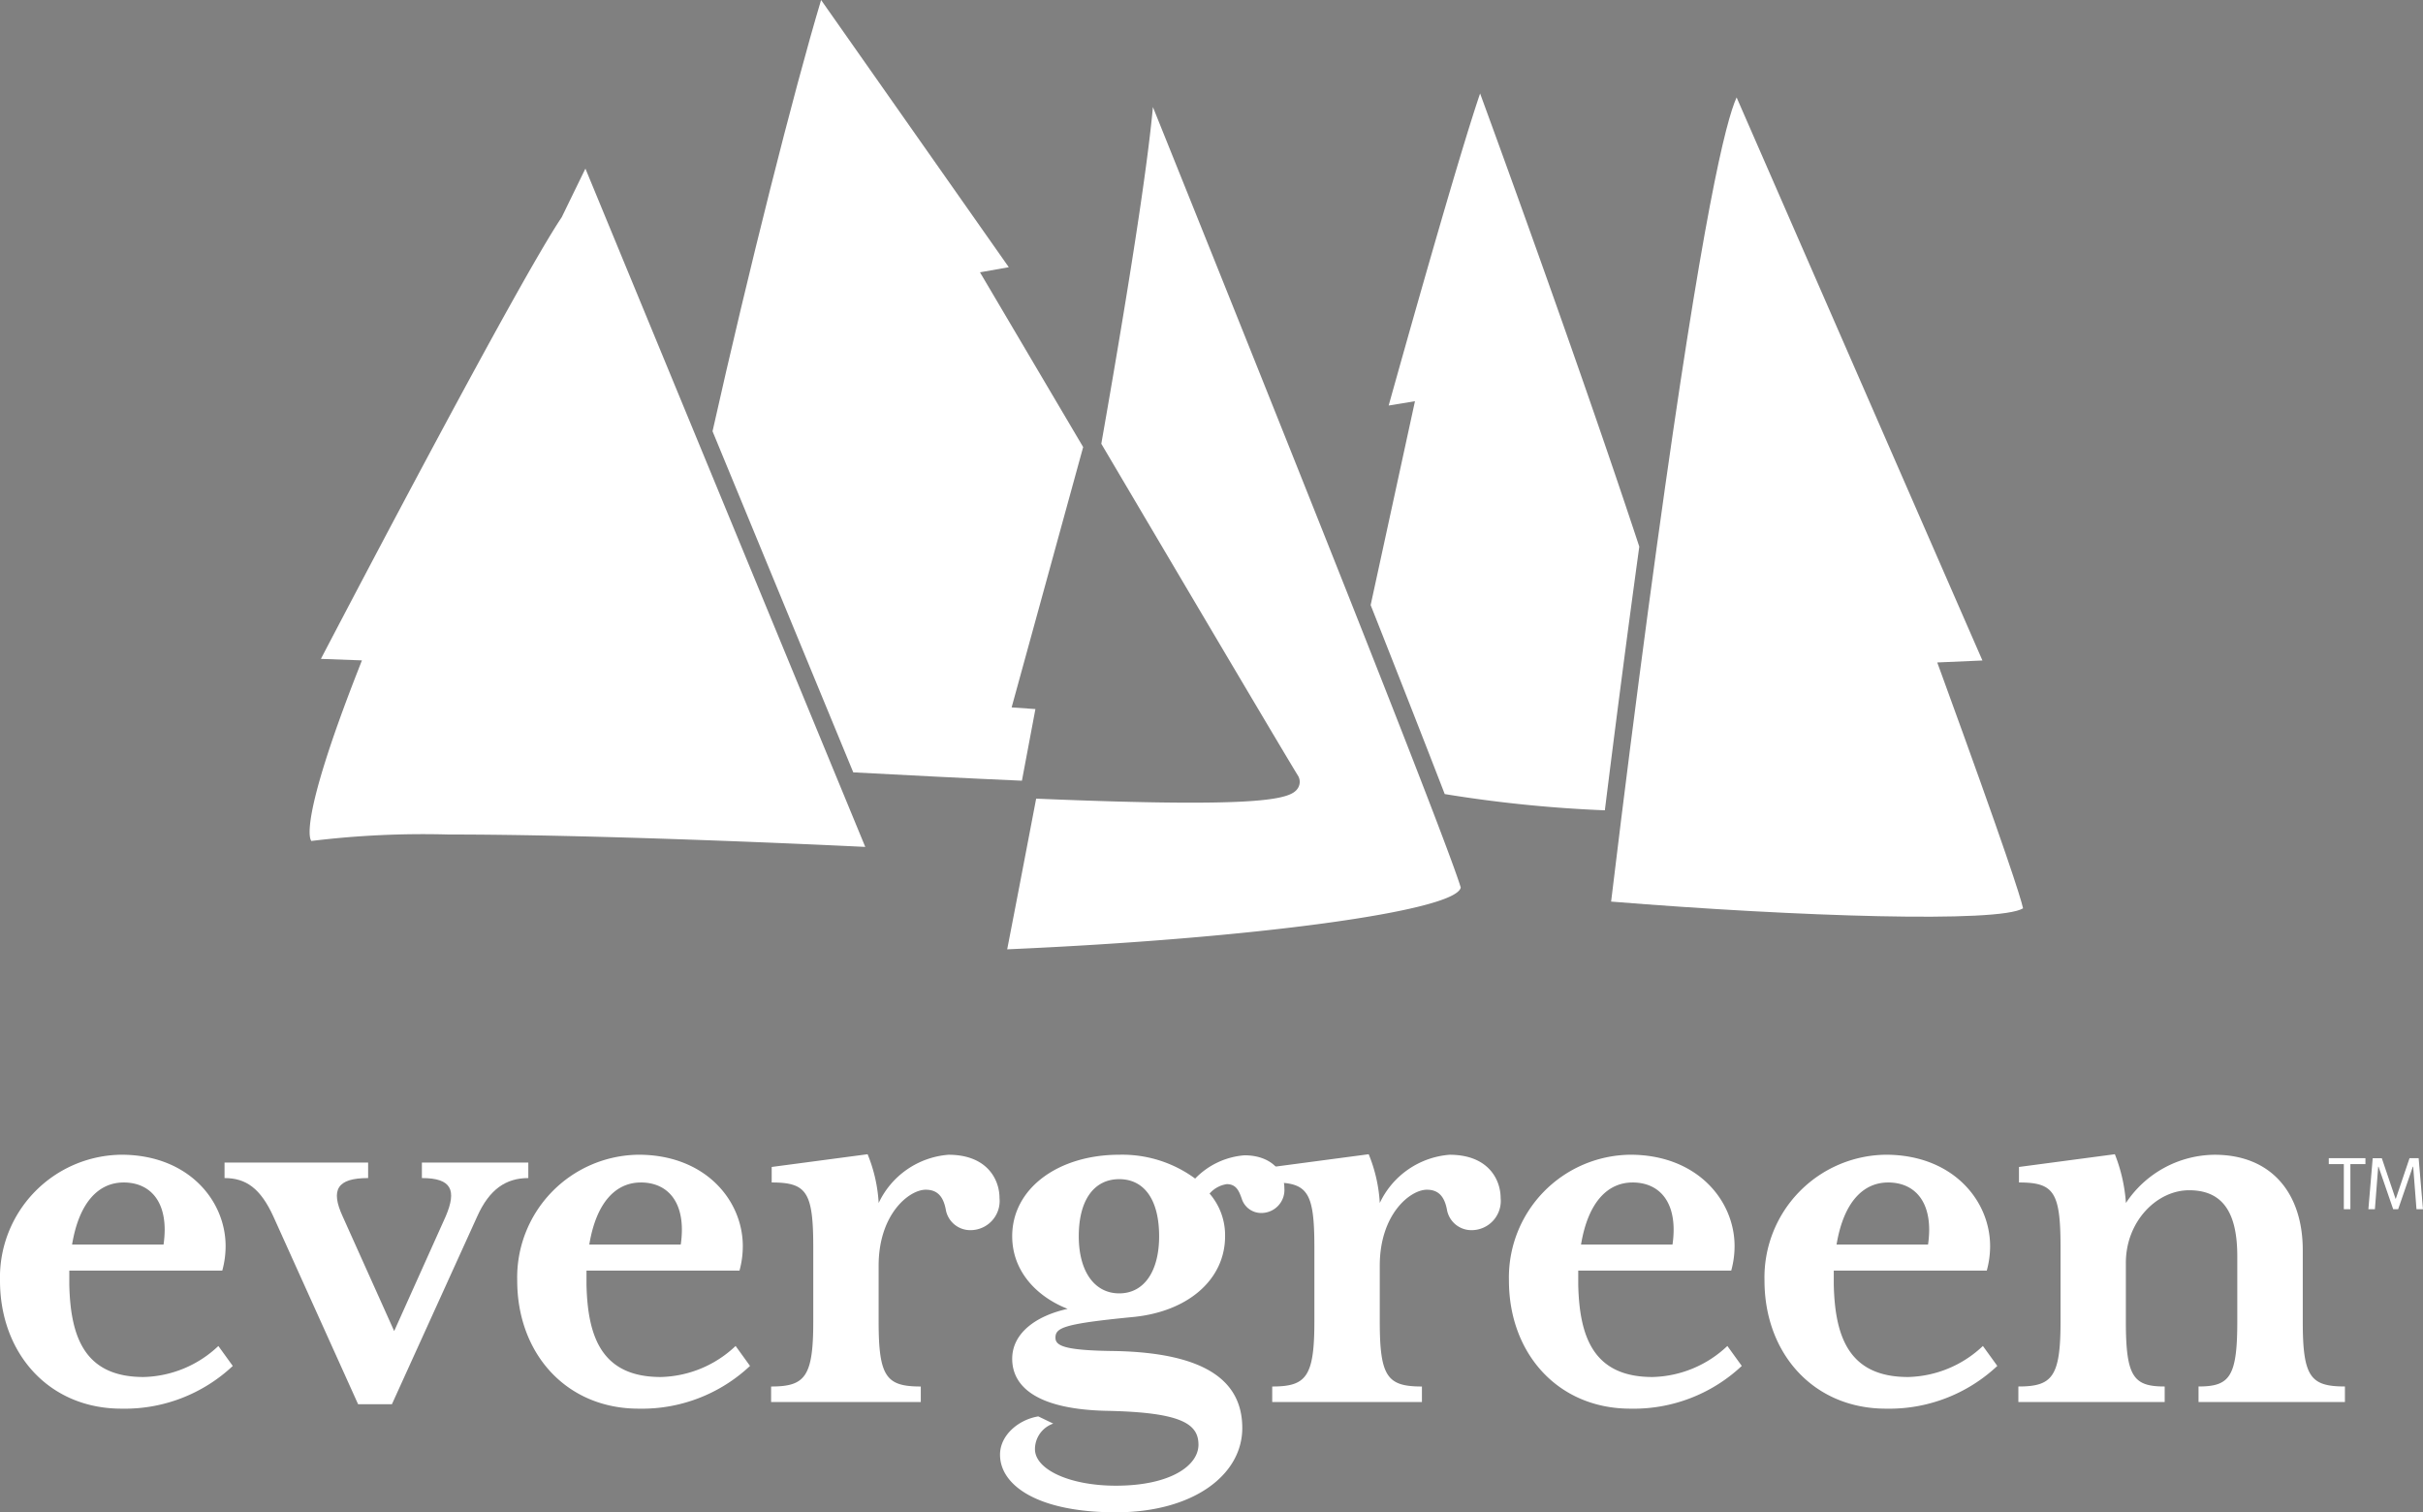 <svg xmlns="http://www.w3.org/2000/svg" width="212.624" height="132.706" viewBox="0 0 212.624 132.706">
  <rect x="0" y="0" width="212.624" height="132.706" fill="#808080" stroke="none"/>
  <g id="Group_1579" data-name="Group 1579" transform="translate(-13.338 -14.647)">
    <g id="Group_1477" data-name="Group 1477" transform="translate(217.696 116.28)">
      <path id="Path_405" data-name="Path 405" d="M149.66,82.019v3.96h-.575v-3.96h-1.32V81.5h3.215v.517Zm5.8,3.96-.289-3.731h-.033l-1.286,3.731h-.436l-1.286-3.731H152.1l-.289,3.731h-.572l.379-4.477h.8l1.205,3.559h.023L154.85,81.5h.8l.379,4.477Z" transform="translate(-147.766 -81.502)" fill="#fff"/>
    </g>
    <g id="Group_1479" data-name="Group 1479" transform="translate(13.338 14.647)">
      <path id="Path_406" data-name="Path 406" d="M95.672,69.7c-.979-1.578-8.8-14.8-17.388-29.346-1.856,10.561-3.925,21.667-5.546,30.209C85.4,71.109,96.64,71.264,95.672,69.7Z" transform="translate(17.562 -1.272)" fill="none"/>
      <path id="Path_407" data-name="Path 407" d="M74.019,81.513C72.8,87.907,71.86,92.772,71.477,94.735c21.651-.943,39.413-3.355,39.8-5.426l0,0c-.266-.894-1.161-3.329-2.663-7.241-1.722-4.486-4.106-10.556-6.733-17.195C95.435,48.6,87.45,28.738,84.265,20.827c-.365,4-1.485,12.212-4.529,29.545,10.45,17.7,16.411,27.76,17.238,29.092a1.033,1.033,0,0,1,.03,1.1C96.431,81.547,94.225,82.359,74.019,81.513Z" transform="translate(16.906 -11.432)" fill="#fff"/>
      <path id="Path_408" data-name="Path 408" d="M79.969,83.9,55.412,24.379c-.491,1-1.2,2.458-2.081,4.27C49.635,34.125,35.222,61.618,32.2,67.4l3.6.132-.391,1c-5.144,13.162-4.171,14.713-4.044,14.846a80.708,80.708,0,0,1,12.052-.566C56.425,82.812,75.014,83.659,79.969,83.9Z" transform="translate(-4.04 -9.584)" fill="#fff"/>
      <path id="Path_409" data-name="Path 409" d="M117.351,20.27c-.947,2.066-2.987,10.213-7.011,39.452-1,7.265-2.083,15.553-3.129,23.971-.423,3.413-.728,5.939-.873,7.143,16.476,1.329,34.057,1.891,36.15.59-.217-.979-1.525-5.1-7.175-20.6l-.356-.974,3.965-.173Z" transform="translate(35.041 -11.722)" fill="#fff"/>
      <path id="Path_410" data-name="Path 410" d="M127.988,53.262h0Z" transform="translate(46.303 5.44)" fill="#1a1818"/>
      <path id="Path_411" data-name="Path 411" d="M113.01,82.944c.724-5.822,1.811-14.342,3.022-23.136-4.954-15.017-11.675-33.5-13.969-39.765-1.938,5.661-6.739,22.782-8.024,27.382l2.308-.379L92.458,64.935c2.519,6.361,4.8,12.187,6.5,16.584A115.669,115.669,0,0,0,113.01,82.944Z" transform="translate(27.82 -11.84)" fill="#fff"/>
      <g id="Group_1478" data-name="Group 1478" transform="translate(0 101.283)">
        <path id="Path_412" data-name="Path 412" d="M23.99,103.582c-6.371,0-10.652-4.865-10.652-11.236A10.767,10.767,0,0,1,23.99,81.3c5.838,0,9.146,3.989,9.146,8.027a8.1,8.1,0,0,1-.292,2.14H19.419v1.216c.1,4.719,1.411,8.122,6.517,8.122A9.856,9.856,0,0,0,32.5,98.084l1.265,1.751A13.844,13.844,0,0,1,23.99,103.582Zm.195-19.846c-2.139,0-3.89,1.654-4.523,5.448h8.027a9.354,9.354,0,0,0,.1-1.313C27.784,85.146,26.327,83.735,24.185,83.735Z" transform="translate(-13.338 -81.256)" fill="#fff"/>
        <path id="Path_413" data-name="Path 413" d="M48.478,86.469l-7.49,16.49H38.02l-7.443-16.49C29.46,84.037,28.2,83.113,26.3,83.113V81.752H38.9v1.361c-2.724,0-3.308,1.022-2.238,3.357l4.524,10.07,4.524-10.07c.973-2.286.535-3.357-2.092-3.357V81.752h9.339v1.361C51.007,83.113,49.548,84.086,48.478,86.469Z" transform="translate(-6.596 -81.022)" fill="#fff"/>
        <path id="Path_414" data-name="Path 414" d="M53.846,103.582c-6.373,0-10.652-4.865-10.652-11.236A10.767,10.767,0,0,1,53.846,81.3c5.838,0,9.144,3.989,9.144,8.027a8.106,8.106,0,0,1-.29,2.14H49.273v1.216c.1,4.719,1.411,8.122,6.519,8.122a9.849,9.849,0,0,0,6.566-2.724l1.265,1.751A13.84,13.84,0,0,1,53.846,103.582Zm.195-19.846c-2.14,0-3.892,1.654-4.524,5.448h8.027a9.1,9.1,0,0,0,.1-1.313C57.64,85.146,56.181,83.735,54.041,83.735Z" transform="translate(2.193 -81.256)" fill="#fff"/>
        <path id="Path_415" data-name="Path 415" d="M75.36,87.935a2.177,2.177,0,0,1-2.189-1.849c-.195-.973-.632-1.7-1.751-1.7-1.458,0-4.135,2.14-4.135,6.665v4.913c0,4.863.683,5.69,3.7,5.69v1.362H57.849v-1.362c2.967,0,3.7-.827,3.7-5.69V89.443c0-4.865-.584-5.692-3.648-5.692V82.389l8.416-1.117a13.254,13.254,0,0,1,.971,4.279,7.4,7.4,0,0,1,6.129-4.232c3.405,0,4.475,2.189,4.475,3.794A2.561,2.561,0,0,1,75.36,87.935Z" transform="translate(9.817 -81.272)" fill="#fff"/>
        <path id="Path_416" data-name="Path 416" d="M94.025,86.411a1.783,1.783,0,0,1-1.753-1.265c-.243-.681-.485-1.265-1.312-1.265a2.488,2.488,0,0,0-1.508.827,5.585,5.585,0,0,1,1.361,3.746c0,3.794-3.258,6.665-8.22,7.1-5.935.584-6.665.924-6.665,1.8,0,.683.681,1.12,5.108,1.169,8.367.146,11.286,2.82,11.286,6.76,0,4.135-4.33,7.394-11.091,7.394-6.81,0-10.167-2.335-10.167-5.059,0-1.7,1.605-3.065,3.357-3.357l1.313.632a2.378,2.378,0,0,0-1.605,2.238c0,1.8,3.065,3.211,7.1,3.211,4.767,0,7.248-1.751,7.248-3.6s-1.557-2.822-7.881-2.966c-6.324-.1-8.464-2.142-8.464-4.573,0-2.189,1.995-3.746,4.865-4.378-2.724-1.07-4.865-3.308-4.865-6.373,0-4.232,4.086-7.151,9.389-7.151a10.785,10.785,0,0,1,6.665,2.092,6.735,6.735,0,0,1,4.328-2.042c2.238,0,3.5,1.312,3.5,2.869A2.02,2.02,0,0,1,94.025,86.411Zm-12.5-2.967c-2.189,0-3.551,1.8-3.551,5.011,0,3.065,1.362,5.011,3.551,5.011s3.5-1.946,3.5-5.011C85.026,85.243,83.712,83.443,81.523,83.443Z" transform="translate(16.691 -81.256)" fill="#fff"/>
        <path id="Path_417" data-name="Path 417" d="M104.289,87.935a2.177,2.177,0,0,1-2.189-1.849c-.2-.973-.632-1.7-1.751-1.7-1.459,0-4.135,2.14-4.135,6.665v4.913c0,4.863.681,5.69,3.7,5.69v1.362H86.776v-1.362c2.967,0,3.7-.827,3.7-5.69V89.443c0-4.865-.585-5.692-3.65-5.692V82.389l8.416-1.117a13.249,13.249,0,0,1,.973,4.279,7.4,7.4,0,0,1,6.128-4.232c3.407,0,4.477,2.189,4.477,3.794A2.562,2.562,0,0,1,104.289,87.935Z" transform="translate(24.864 -81.272)" fill="#fff"/>
        <path id="Path_418" data-name="Path 418" d="M111.094,103.582c-6.371,0-10.654-4.865-10.654-11.236A10.768,10.768,0,0,1,111.094,81.3c5.838,0,9.146,3.989,9.146,8.027a8.091,8.091,0,0,1-.293,2.14H106.521v1.216c.1,4.719,1.411,8.122,6.517,8.122a9.857,9.857,0,0,0,6.569-2.724l1.265,1.751A13.85,13.85,0,0,1,111.094,103.582Zm.195-19.846c-2.14,0-3.892,1.654-4.524,5.448h8.027a9.1,9.1,0,0,0,.1-1.313C114.888,85.146,113.429,83.735,111.288,83.735Z" transform="translate(31.973 -81.256)" fill="#fff"/>
        <path id="Path_419" data-name="Path 419" d="M125.844,103.582c-6.373,0-10.652-4.865-10.652-11.236A10.767,10.767,0,0,1,125.844,81.3c5.838,0,9.146,3.989,9.146,8.027a8.1,8.1,0,0,1-.292,2.14H121.271v1.216c.1,4.719,1.412,8.122,6.519,8.122a9.857,9.857,0,0,0,6.567-2.724l1.265,1.751A13.844,13.844,0,0,1,125.844,103.582Zm.195-19.846c-2.139,0-3.892,1.654-4.524,5.448h8.028a9.357,9.357,0,0,0,.1-1.313C129.638,85.146,128.179,83.735,126.039,83.735Z" transform="translate(39.647 -81.256)" fill="#fff"/>
        <path id="Path_420" data-name="Path 420" d="M145.657,103.014v-1.362c2.724,0,3.4-.827,3.4-5.69v-5.74c0-3.892-1.312-5.789-4.231-5.789-2.823,0-5.547,2.724-5.547,6.373v5.157c0,4.863.683,5.69,3.407,5.69v1.362H129.847v-1.362c2.967,0,3.7-.827,3.7-5.69V89.443c0-4.865-.584-5.692-3.647-5.692V82.389l8.414-1.117a14.285,14.285,0,0,1,.971,4.279,9.424,9.424,0,0,1,7.783-4.232c5.011,0,7.735,3.405,7.735,8.367v6.275c0,4.863.681,5.69,3.7,5.69v1.362Z" transform="translate(47.27 -81.272)" fill="#fff"/>
      </g>
      <path id="Path_421" data-name="Path 421" d="M66.818,82.421c4.7.248,9.843.517,14.8.733.374-1.975.772-4.086,1.184-6.286l-2.087-.147,6.277-22.844L77.938,38.542l2.527-.448L63.995,14.647c-2.411,8.054-6.376,23.777-9.526,37.845Z" transform="translate(8.058 -14.647)" fill="#fff"/>
    </g>
  </g>
</svg>
